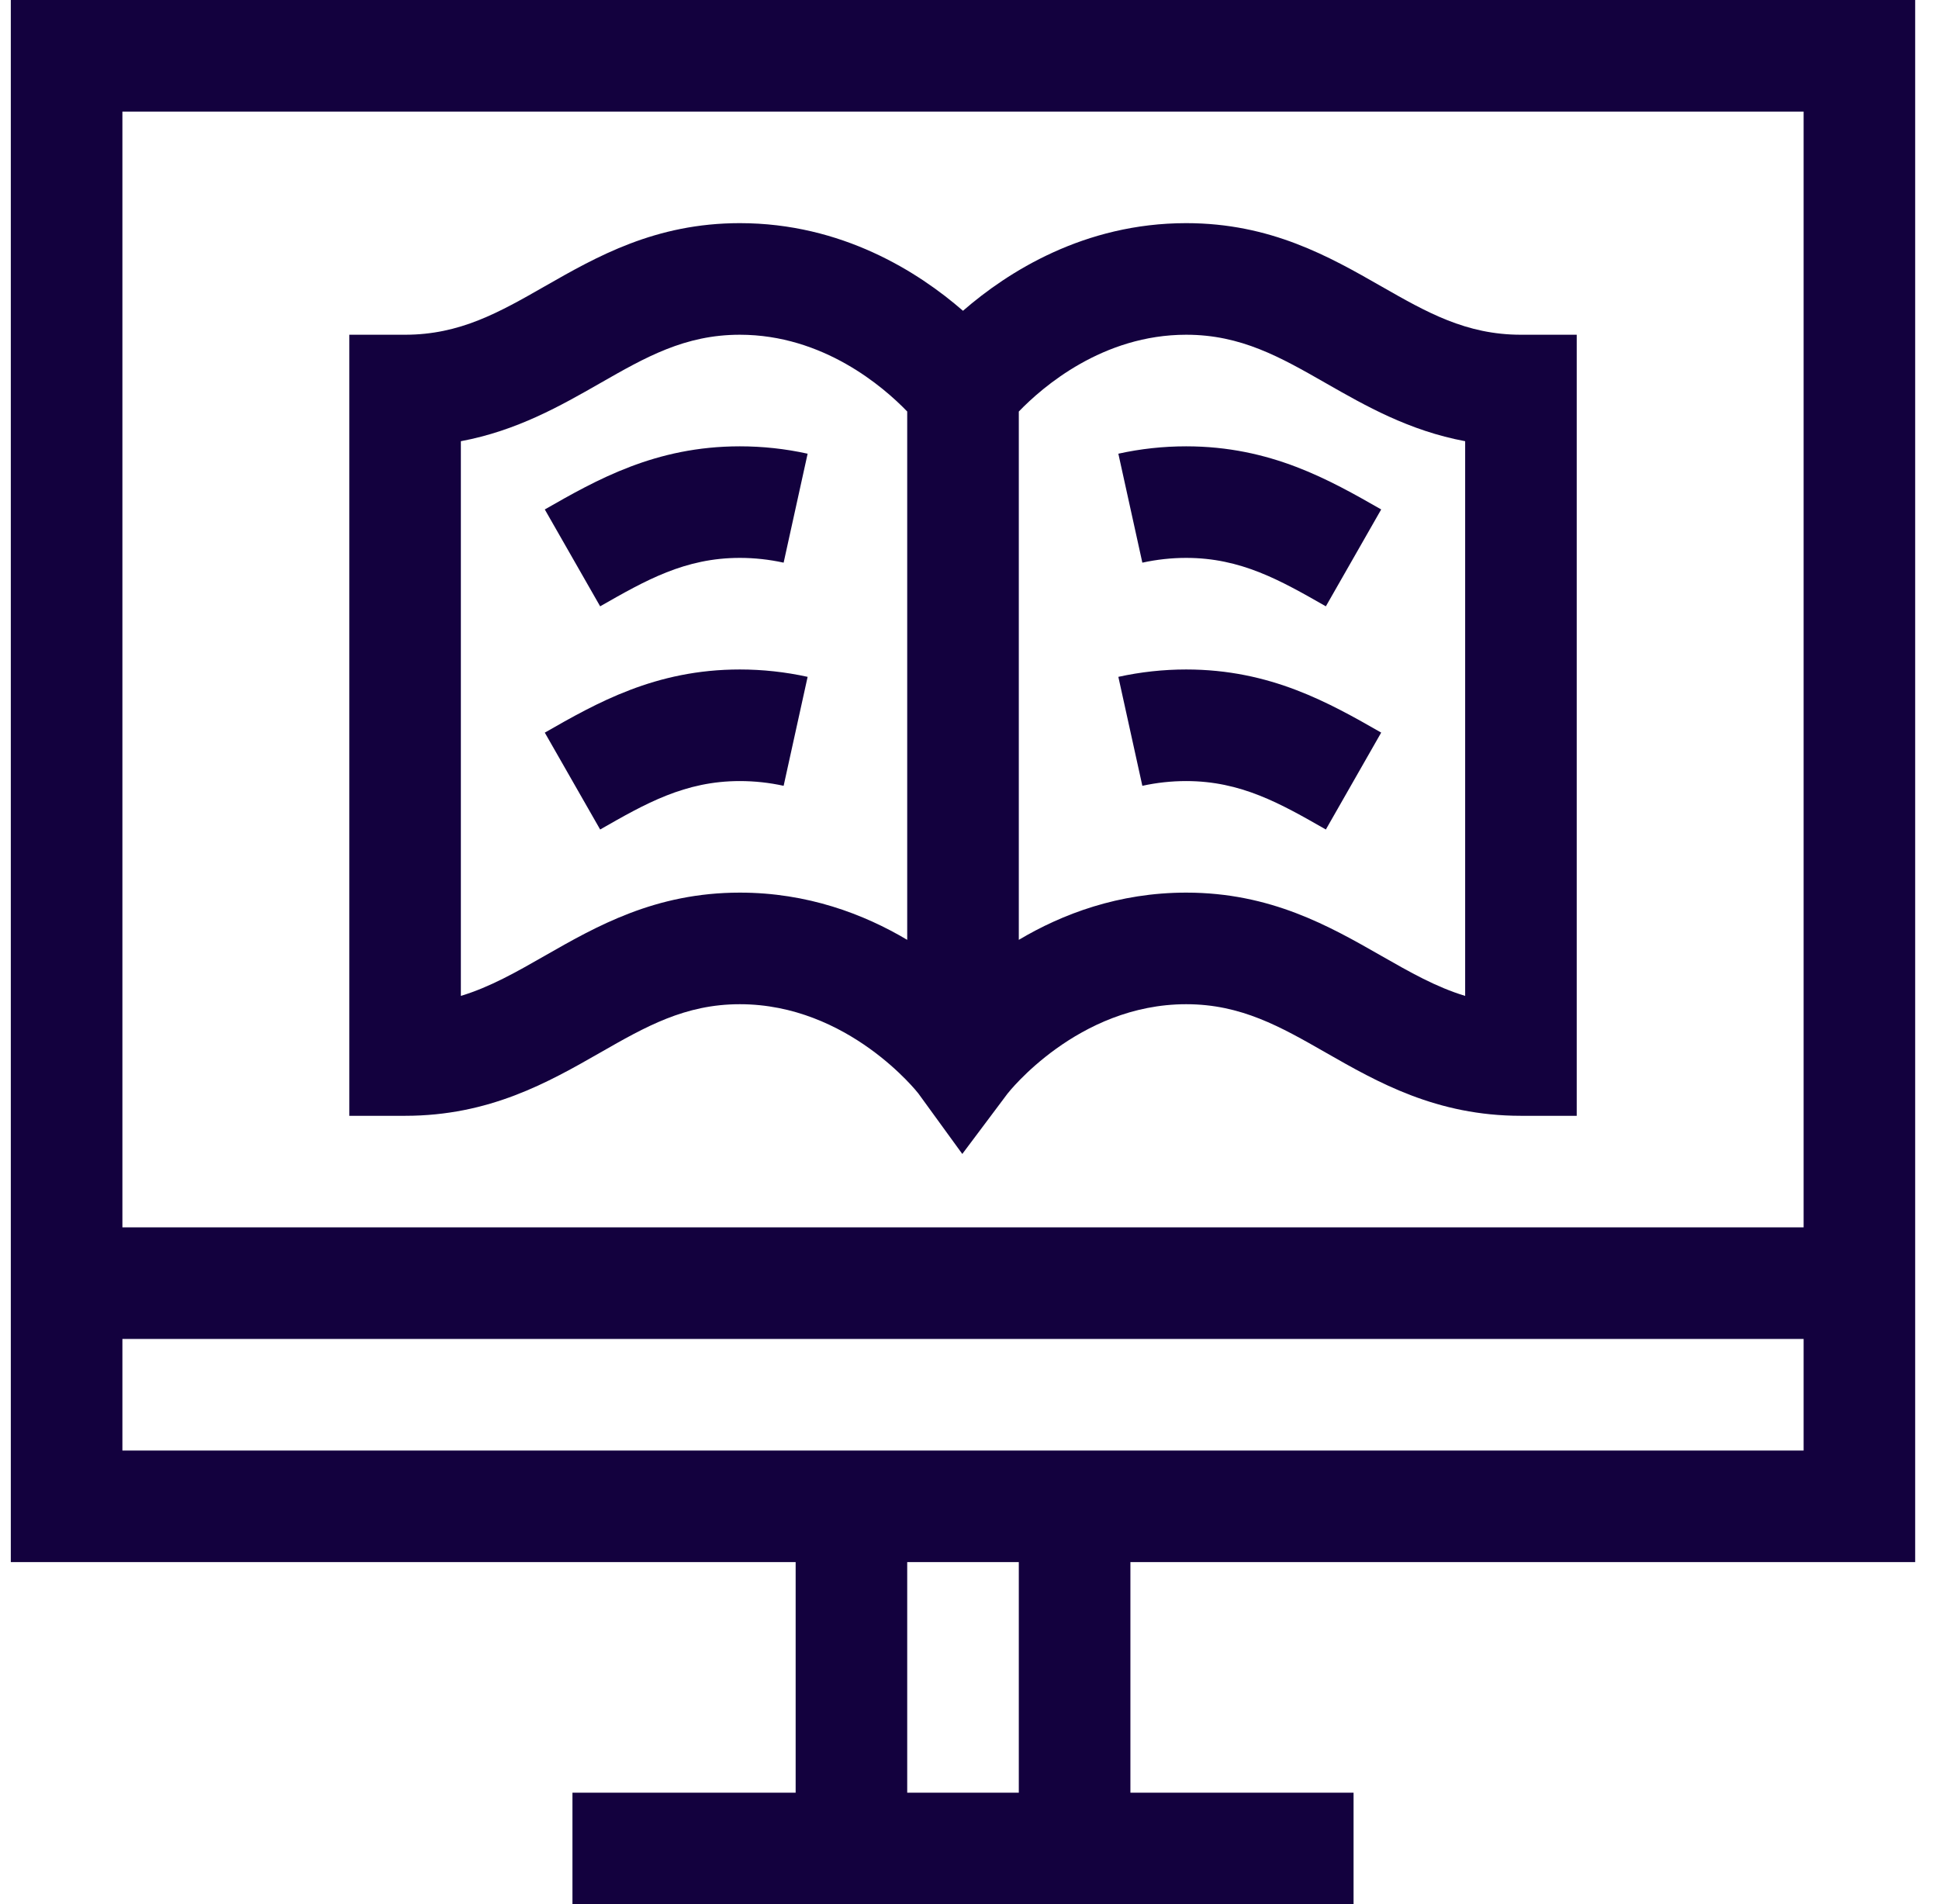 <svg width="56" height="55" viewBox="0 0 56 55" fill="none" xmlns="http://www.w3.org/2000/svg">
<path d="M55.312 45.117V0H0.312V45.117H22.979V51.777H16.533V55H39.092V51.777H32.647V45.117H55.312ZM52.09 3.223V35.449H3.535V3.223H52.09ZM3.535 38.672H52.09V41.895H3.535V38.672ZM29.424 51.777H26.201V45.117H29.424V51.777Z" fill="#13013E"/>
<path d="M17.333 30.403C18.646 29.652 19.781 29.004 21.367 29.004C24.506 29.004 26.509 31.563 26.523 31.582L27.792 33.329L29.096 31.589C29.116 31.563 31.119 29.004 34.258 29.004C35.844 29.004 36.979 29.652 38.292 30.403C39.788 31.258 41.484 32.227 43.926 32.227H45.537V9.668H43.926C42.34 9.668 41.205 9.02 39.891 8.269C38.395 7.414 36.7 6.445 34.258 6.445C31.309 6.445 29.1 7.857 27.812 8.976C26.525 7.857 24.316 6.445 21.367 6.445C18.925 6.445 17.23 7.414 15.734 8.269C14.42 9.02 13.286 9.668 11.699 9.668H10.088V32.227H11.699C14.141 32.227 15.837 31.258 17.333 30.403ZM34.258 9.668C35.844 9.668 36.979 10.316 38.292 11.067C39.435 11.72 40.694 12.44 42.315 12.743V28.764C41.473 28.509 40.718 28.077 39.891 27.605C38.395 26.75 36.7 25.781 34.258 25.781C32.304 25.781 30.675 26.401 29.424 27.145V11.886C30.113 11.172 31.85 9.668 34.258 9.668ZM13.31 12.743C14.931 12.44 16.19 11.72 17.333 11.067C18.646 10.316 19.781 9.668 21.367 9.668C23.777 9.668 25.517 11.176 26.201 11.885V27.145C24.95 26.401 23.321 25.781 21.367 25.781C18.925 25.781 17.23 26.75 15.734 27.605C14.908 28.077 14.152 28.509 13.31 28.764V12.743Z" fill="#13013E"/>
<path d="M21.367 16.113C21.792 16.113 22.217 16.16 22.632 16.251L23.325 13.104C22.683 12.962 22.024 12.891 21.367 12.891C18.925 12.891 17.23 13.86 15.734 14.714L17.333 17.512C18.646 16.762 19.781 16.113 21.367 16.113Z" fill="#13013E"/>
<path d="M34.257 16.113C35.843 16.113 36.978 16.762 38.292 17.512L39.89 14.714C38.395 13.86 36.699 12.891 34.257 12.891C33.6 12.891 32.941 12.962 32.299 13.104L32.992 16.251C33.407 16.16 33.833 16.113 34.257 16.113Z" fill="#13013E"/>
<path d="M21.367 22.559C21.792 22.559 22.217 22.605 22.632 22.696L23.325 19.549C22.683 19.408 22.024 19.336 21.367 19.336C18.925 19.336 17.23 20.305 15.734 21.16L17.333 23.958C18.646 23.207 19.781 22.559 21.367 22.559Z" fill="#13013E"/>
<path d="M34.257 22.559C35.843 22.559 36.978 23.207 38.292 23.958L39.89 21.159C38.395 20.305 36.699 19.336 34.257 19.336C33.6 19.336 32.941 19.408 32.299 19.549L32.992 22.696C33.407 22.605 33.833 22.559 34.257 22.559Z" fill="#13013E"/>
</svg>
